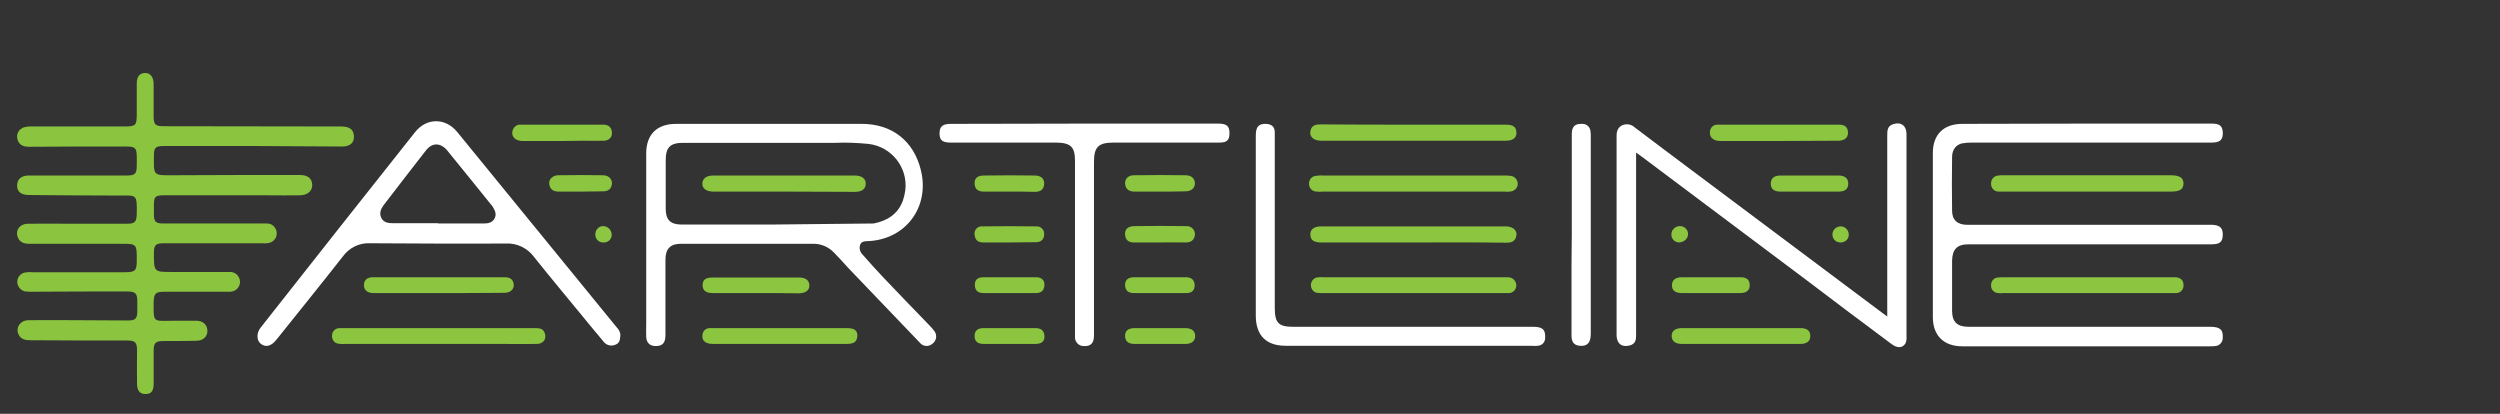 <?xml version="1.0" encoding="UTF-8"?> <!-- Generator: Adobe Illustrator 22.0.1, SVG Export Plug-In . SVG Version: 6.00 Build 0) --> <svg xmlns="http://www.w3.org/2000/svg" xmlns:xlink="http://www.w3.org/1999/xlink" id="Слой_1" x="0px" y="0px" viewBox="0 0 948.6 157" style="enable-background:new 0 0 948.6 157;" xml:space="preserve"><rect x="0" y="0" width="948.6" height="157" fill="#333333" stroke="none"/> <style type="text/css"> .st0{fill:#8BC53F;} .st1{fill:#FFFFFF;} .st2{fill:#8CC53F;} .st3{fill:#8CC540;} .st4{fill:#8CC640;} .st5{fill:#8DC641;} .st6{fill:#8DC642;} </style> <title>artline_02-01-white-green.png.crdownload</title> <path class="st0" d="M96,55.4H62.4c-3.5,0-4,0.5-4,4c0,7-0.5,7.2,7,7.1c16.1-0.1,32.2-0.1,48.2-0.1c2.9,0,4.4,1,4.8,3 c0.5,2.6-1.3,4.6-4.4,4.7c-4.2,0.1-8.5,0-12.7,0H62.2c-3.3,0-3.8,0.5-3.8,3.7c0,1.2,0,2.4,0,3.6c0,2.7,0.7,3.4,3.5,3.4 c12.6,0,25.1,0,37.7,0c0.6,0,1.3,0,1.9,0c2.1,0.1,3.6,1.9,3.5,4c-0.1,1.7-1.4,3.1-3,3.4c-0.8,0.1-1.6,0.2-2.4,0.1H62.3 c-3.3,0-3.9,0.6-3.9,3.9c0,7,0,7,6.9,7c7.3,0,14.6,0,21.8,0c1.8-0.1,3.3,1,3.8,2.7c0.5,1.5-0.1,3.1-1.4,4.1c-0.9,0.6-2,0.8-3,0.7 H62.3c-3.3,0-3.9,0.7-4,3.9c0,7.8-0.5,7.2,7.1,7.1c3,0,6.1,0,9.1,0c2.5,0,4.1,1.5,4.2,3.7s-1.5,3.9-4.2,3.9 c-4.1,0.1-8.2,0.1-12.2,0.1c-3.4,0-4,0.6-4,4.1c0,4.1,0,8.2,0,12.2c0,2.7-1,3.9-3.2,3.8c-2,0-3.1-1.3-3.1-3.8c-0.1-4.2,0-8.5,0-12.7 c0-3.1-0.7-3.8-3.8-3.8c-12.2,0-24.5,0-36.7-0.1c-1.8,0-3.4-0.3-4.3-1.9c-1.5-2.6,0.3-5.6,3.5-5.7c6.2-0.1,12.3,0,18.5,0 c6.5,0,13,0.1,19.4,0.1c2.8,0,3.5-0.7,3.5-3.6c0-1.3,0-2.6,0-3.8c0-2.9-0.8-3.6-3.8-3.6c-11.9,0-23.8,0-35.8,0.1c-1,0-1.9,0-2.9-0.1 c-2-0.4-3.3-2.3-3-4.3c0.3-1.5,1.4-2.6,2.9-2.9c0.9-0.1,1.8-0.2,2.6-0.1h35.3c4,0,4.5-0.6,4.5-4.6c0-6.2,0-6.2-6.1-6.2 c-11.6,0-23.2,0-34.8,0c-2.2,0-3.8-0.8-4.4-2.9c-0.7-2.5,1.1-4.7,4-4.7c5.3-0.1,10.6,0,15.8,0c7.3,0,14.6,0,21.8,0 c3,0,3.6-0.7,3.7-3.7c0.1-7.7,0-7-6.8-7c-11.3,0-22.7-0.1-34.1-0.2c-3,0-4.6-1.3-4.5-3.7c0.1-2.4,1.6-3.7,4.5-3.7h37 c3.3,0,3.9-0.6,3.9-3.9c0.1-7.7,0.2-7.1-7-7.1c-11.3,0-22.6,0-33.8,0.1c-1.7,0-3.2-0.3-4.1-1.9c-1-1.8-0.5-4.1,1.3-5.1 c0.2-0.1,0.3-0.2,0.5-0.3c1.1-0.3,2.2-0.5,3.3-0.4h34.8c4.7,0,5-0.3,5-4.9c0-3.8,0-7.7,0-11.5c0-2.6,1.2-3.9,3.2-3.9s3.1,1.5,3.2,4 c0,4.2,0,8.3,0,12.5c0,3.1,0.7,3.7,3.8,3.7l67.4,0.1c3.1,0,4.6,1.1,4.8,3.5c0.2,2.6-1.4,4.1-4.4,4.1C118.7,55.5,107.4,55.5,96,55.4 L96,55.4z"></path> <path class="st1" d="M791.4,46.9h47.8c2.9,0,4,0.8,4.2,3.1c0.2,2.9-0.9,4.1-4.1,4.1c-30.4,0-60.8,0-91.2,0c-1.2,0-2.4,0.1-3.6,0.3 c-2.3,0.5-3.8,2.4-3.8,5.2c-0.1,6.8-0.1,13.6,0,20.4c0,3.5,2.1,5.3,5.7,5.3h90.9c0.7,0,1.4,0,2.2,0c3,0.2,4,1.3,3.9,4 c-0.1,2.5-1.1,3.4-4.2,3.4h-78.9c-4.5,0-9,0-13.4,0c-4.3,0-6.1,1.9-6.2,6.2c0,6.3,0,12.7,0,19c0,4.2,1.9,6.1,6.2,6.1h91.7 c3.8,0,5,1.1,4.8,4.2c0,1.6-1.2,3-2.8,3.1c-0.7,0.1-1.4,0.1-2.2,0.1h-93.8c-7.1,0-11.2-4.1-11.2-11.1c0-20.7,0-41.4,0-62.2 c0-7.1,4.1-11.1,11.2-11.1L791.4,46.9z"></path> <path class="st1" d="M620.8,57.9V61c0,21.9,0,43.8,0,65.8c0,1.9,0,3.7-2.5,4.3c-2.9,0.7-4.7-0.6-4.9-3.6c0-0.5,0-1,0-1.4 c0-24.5,0-49,0-73.4c0-0.4,0-0.8,0-1.2c0-1.7,0.5-3.2,2.2-4c1.5-0.6,3.3-0.4,4.5,0.7c7.3,5.5,14.5,11,21.8,16.4l72.7,54.4 c0.4,0.3,0.7,0.5,1.5,1.1v-2.8c0-21.9,0-43.8,0-65.8c0-1.9,0-3.7,2.3-4.4c2.8-0.9,4.8,0.4,5,3.4c0,0.4,0,0.8,0,1.2 c0,25.3,0,50.6,0,75.8c0.1,1,0,1.9-0.4,2.8c-1.1,1.8-3,1.9-5.2,0.3c-10.8-8-21.5-16.1-32.2-24.2l-63.1-47.3 C622.1,58.8,621.6,58.5,620.8,57.9z"></path> <path class="st1" d="M411.7,46.9h50.6c3.2,0,4.3,1,4.2,3.8c0,2.5-1,3.4-3.8,3.4h-40.1c-5.8,0-7.5,1.6-7.5,7.4c0,21.9,0,43.8,0,65.8 c0,3-1.3,4.2-4,4c-1.7,0-3.1-1.4-3.2-3.1c0-0.1,0-0.1,0-0.2c0-0.6,0-1.3,0-1.9c0-21.7,0-43.3,0-65c0-5.4-1.6-6.9-7.1-7h-40.1 c-3.1,0-4.2-0.9-4.2-3.5s1.2-3.6,4.2-3.6L411.7,46.9z"></path> <path class="st1" d="M534.4,131.2h-46.6c-7.4,0-11.3-4-11.3-11.4c0-22.8,0-45.6,0-68.4c0-3.3,1.1-4.5,3.9-4.4 c2.1,0.1,3.3,1.1,3.3,3.2c0,0.7,0,1.4,0,2.2c0,21.4,0,42.9,0,64.3c0,5.9,1.4,7.3,7.1,7.3h90.9c3.6,0,4.7,1,4.6,4 c0.1,1.7-1.1,3.1-2.8,3.2h-0.1c-0.7,0.1-1.4,0.1-2.2,0H534.4z"></path> <path class="st1" d="M596.4,89.1c0-12.7,0-25.4,0-38.2c0-2.9,1.2-4,3.9-3.9c1.7-0.1,3.1,1.2,3.2,2.9c0.1,0.6,0.1,1.1,0.1,1.7 c0,25,0,50.1,0,75.1c0,3.3-1.3,4.8-4.2,4.5c-2.3-0.2-3.1-1.6-3.1-3.8c0-9.3,0-18.6,0-27.8L596.4,89.1z"></path> <path class="st2" d="M536.3,72.7h-34.6c-0.6,0.1-1.3,0.1-1.9,0c-1.7,0.1-3.1-1.2-3.1-2.9c-0.1-1.7,1.2-3.1,2.9-3.1l0,0 c0.8-0.1,1.6-0.2,2.4-0.1h68.6c0.8,0,1.6,0,2.4,0.1c1.7,0.1,2.9,1.5,2.9,3.1c0,1.6-1.5,2.9-3.1,2.9c-0.6,0.1-1.3,0.1-1.9,0H536.3z"></path> <path class="st2" d="M536.3,92h-35c-2.8,0-4-0.9-4.1-2.9s1.3-3.2,4.1-3.2c23.3,0,46.7,0,70,0c3.1,0,4.8,1.9,3.9,4.2 c-0.6,1.7-2,2-3.7,2C559.8,91.9,548,92,536.3,92z"></path> <path class="st2" d="M536.5,47.3h34.8c2.8,0,4,0.8,4.1,2.9c0.1,2.1-1.3,3.2-4.1,3.2c-23.3,0-46.7,0-70,0c-3,0-4.7-1.7-4-4 c0.5-1.9,2-2.2,3.8-2.2C512.9,47.3,524.7,47.3,536.5,47.3z"></path> <path class="st3" d="M166.7,130.5h-36c-0.8,0.1-1.6,0-2.4-0.1c-1.5-0.2-2.5-1.7-2.3-3.2l0,0c0-1.4,1.2-2.6,2.6-2.7c0.3,0,0.7,0,1,0 c24.5,0,49.1,0,73.6,0c1.6,0,2.9,0.2,3.5,1.9c0.8,2.2-0.5,4.1-3.1,4.1c-4.3,0.1-8.6,0-12.9,0H166.7z"></path> <path class="st2" d="M792.1,72.7h-31.9c-0.6,0-1.3,0-1.9,0c-1.6,0-2.9-1.4-2.8-3c-0.1-1.6,1.1-3,2.7-3.1l0,0 c0.7-0.1,1.4-0.1,2.2-0.1h63.1c3.5,0,5,0.9,5,3.1s-1.3,3.1-4.9,3.1H792.1z"></path> <path class="st3" d="M536.3,105.2h34.5c0.7,0,1.4,0,2.2,0.1c1.6,0.4,2.6,2,2.3,3.6c-0.3,1.2-1.2,2.1-2.4,2.3c-0.5,0-1,0-1.4,0h-70 c-0.6,0-1.3,0-1.9-0.1c-1.6-0.4-2.5-2.1-2.1-3.7c0.3-1,1-1.8,2-2.1c0.8-0.1,1.6-0.2,2.4-0.1L536.3,105.2z"></path> <path class="st3" d="M791.9,111.2H760c-0.6,0.1-1.3,0.1-1.9,0c-1.5-0.1-2.7-1.4-2.6-2.9c-0.1-1.5,1-2.9,2.5-3h0.1 c0.7-0.1,1.4-0.1,2.2-0.1h63.6c0.6,0,1.1,0,1.7,0c1.9,0.2,3,1.2,2.9,3.1c0.1,1.5-1.1,2.8-2.6,2.9c-0.1,0-0.2,0-0.3,0 c-0.6,0-1.3,0-1.9,0H791.9z"></path> <path class="st3" d="M296,124.5h25.4c2.8,0,4,0.9,3.9,3c-0.1,2.1-1.2,3-4,3c-16.9,0-33.9,0-50.8,0c-3,0-4.4-1.4-3.9-3.8 c0.4-1.8,1.8-2.3,3.4-2.2C278.8,124.5,287.4,124.5,296,124.5z"></path> <path class="st3" d="M166.6,111.2c-8.3,0-16.6,0-24.9,0c-2.4,0-3.7-1.2-3.6-3.2s1.5-2.8,3.4-2.8h49.4c1.5,0,2.9,0,3.7,1.5 c1.1,2.3-0.4,4.4-3.1,4.4C183.2,111.2,174.9,111.2,166.6,111.2z"></path> <path class="st2" d="M675,53.5h-21.3c-0.7,0-1.4,0-2.2-0.1c-1.6-0.4-2.8-1.4-2.7-3.2c0-1.6,1.2-2.9,2.8-2.9c0.1,0,0.2,0,0.3,0 c3,0,5.9,0,8.9,0c12.3,0,24.6,0,36.9,0c2.1,0,3.4,0.7,3.5,2.9s-1.4,3-3.3,3.2c-0.5,0-1.1,0-1.7,0L675,53.5L675,53.5z"></path> <path class="st3" d="M660.6,124.5c7.5,0,15,0,22.6,0c2.5,0,3.7,1,3.7,3s-1.3,3-3.8,3c-15,0-29.9,0-44.9,0c-2.5,0-3.8-1-3.9-2.9 s1.2-3.1,3.9-3.1H660.6z"></path> <path class="st2" d="M213.1,53.5c-4.9,0-9.9,0-14.8,0c-2.6,0-4.2-1.5-3.9-3.5c0.2-1.6,1.6-2.9,3.3-2.7h0.1c10.4,0,20.7,0,31.1,0 c2,0,3.2,1,3.3,3s-1.3,3.1-3.2,3.1c-2.6,0.1-5.3,0-7.9,0L213.1,53.5z"></path> <path class="st3" d="M286.6,111.2c-5.4,0-10.7,0-16.1,0c-2.7,0-3.9-1-3.9-3s1.1-2.9,3.8-2.9c11,0,21.9,0,32.9,0c2.4,0,3.8,1.1,3.8,3 s-1.4,2.9-3.9,3C297.6,111.2,292.1,111.2,286.6,111.2z"></path> <path class="st2" d="M686.6,72.7c-3.7,0-7.3,0-11,0c-2.5,0-3.7-1-3.7-3s1.2-3.1,3.7-3.1c7.3,0,14.7,0,22,0c2.5,0,3.7,1.1,3.7,3.1 s-1.2,3-3.7,3C694,72.7,690.3,72.7,686.6,72.7z"></path> <path class="st4" d="M649.2,111.2c-3.7,0-7.3,0-11,0c-2.5,0-3.8-1-3.8-2.9s1.2-3.1,3.7-3.1c7.4,0,14.8,0,22.3,0c2,0,3.5,0.7,3.5,2.9 c0.1,2-1.2,3.1-3.6,3.1C656.6,111.2,652.9,111.2,649.2,111.2z"></path> <path class="st2" d="M440.1,72.7c-3.2,0-6.4,0-9.6,0c-2,0-3.4-0.8-3.6-3c-0.1-1.9,1.2-3.2,3.4-3.2c6.5-0.1,13.1-0.1,19.6,0 c2.2,0,3.5,1.3,3.5,3.1s-1.4,3-3.6,3C446.6,72.7,443.4,72.7,440.1,72.7z"></path> <path class="st2" d="M382.9,72.7c-3.2,0-6.4,0-9.6,0c-2.3,0-3.4-1-3.5-3s1.1-3.1,3.4-3.1c6.5-0.1,12.9-0.1,19.4,0 c2.4,0,3.7,1.2,3.6,3.2c-0.1,2.2-1.5,3-3.6,3C389.5,72.7,386.2,72.7,382.9,72.7z"></path> <path class="st2" d="M439.9,92c-3.2,0-6.4,0-9.6,0c-2,0-3.2-0.8-3.4-2.9s1.1-3.2,3.3-3.3c6.6-0.1,13.3-0.1,19.9,0 c1.7-0.1,3.2,1.1,3.3,2.9c0,0.1,0,0.3,0,0.4C453.2,91,452,92,450,92C446.6,91.9,443.3,92,439.9,92z"></path> <path class="st2" d="M382.8,92c-3.2,0-6.4,0-9.6,0c-2,0-3.2-0.8-3.4-2.9c-0.3-1.5,0.8-3,2.3-3.2c0.2,0,0.5,0,0.7,0 c6.8-0.1,13.6-0.1,20.4,0c1.6-0.1,2.9,1.1,3,2.6c0,0.2,0,0.4,0,0.6c-0.1,2-1.5,2.9-3.4,2.8C389.5,91.9,386.2,92,382.8,92z"></path> <path class="st4" d="M440,111.2c-3.3,0-6.5,0-9.8,0c-2,0-3.2-0.9-3.3-2.9s1.1-3,3.1-3.1c6.7,0,13.4,0,20.1,0c2,0,3.2,1.1,3.2,3.1 s-1.3,3-3.3,2.9C446.7,111.2,443.4,111.2,440,111.2z"></path> <path class="st4" d="M383.1,124.5c3.3,0,6.5,0,9.8,0c2,0,3.2,0.8,3.4,2.9s-1.1,3.1-3.4,3.1c-6.5,0-13.1,0-19.6,0c-2.4,0-3.5-1-3.5-3 s1.1-3,3.4-3C376.6,124.5,379.9,124.5,383.1,124.5z"></path> <path class="st4" d="M440.1,124.5c3.2,0,6.4,0,9.6,0c2.5,0,3.8,1.1,3.8,3c0,1.9-1.4,3-3.6,3c-6.5,0-12.9,0-19.4,0 c-2,0-3.5-0.7-3.6-2.9c-0.1-2,1.1-3.1,3.6-3.1C433.7,124.5,436.9,124.5,440.1,124.5z"></path> <path class="st4" d="M383,111.2h-9.8c-2,0-3.2-0.8-3.3-2.9s1-3.1,3.3-3.1c6.6,0,13.2,0,19.9,0c2,0,3.3,1,3.2,3s-1.2,3-3.2,3H383z"></path> <path class="st2" d="M220.1,72.7c-2.7,0-5.4,0-8.1,0c-2.1,0-3.4-0.9-3.6-3c-0.2-1.7,1.4-3.2,3.4-3.2c5.7-0.1,11.3-0.1,17,0 c2.1,0,3.5,1.4,3.4,3.2c-0.2,2-1.4,2.9-3.4,2.9L220.1,72.7z"></path> <path class="st4" d="M637,92c-1.5-0.1-2.8-1.3-2.8-2.9c-0.1-1.7,1.2-3.1,2.9-3.3c0.1,0,0.1,0,0.2,0c1.7-0.1,3.1,1.2,3.2,2.8v0.1 C640.6,90.4,639.2,91.9,637,92z"></path> <path class="st5" d="M698.3,92c-1.7,0-3-1.3-3-3c0-0.1,0-0.1,0-0.2c0.1-1.7,1.6-3,3.3-2.9c1.6,0.1,2.8,1.4,2.9,3 c0.1,1.7-1.2,3-2.9,3.1C698.5,92,698.4,92,698.3,92z"></path> <path class="st6" d="M232.1,89.3c-0.1,1.6-1.5,2.8-3.1,2.7c-1.6,0.1-3-1.1-3.1-2.7c0-0.2,0-0.3,0-0.5c0-1.6,1.3-3,2.9-3 c0.1,0,0.2,0,0.2,0c1.8,0.1,3.1,1.6,3.1,3.3C232.1,89.2,232.1,89.3,232.1,89.3z"></path> <path class="st1" d="M354.5,125.6c-0.6-0.8-1.2-1.5-1.9-2.2c-5.9-6.1-11.8-12.2-17.6-18.3c-2.6-2.8-5.2-5.6-7.7-8.5 c-1-1-1.4-2.4-0.9-3.8c0.5-1.2,1.7-1.3,2.9-1.3c14.4-0.6,23.6-13,20.1-27C346.7,53.5,338.5,47,327,47c-11.8,0-23.7,0-35.5,0h-35 c-7.2,0-11.3,4-11.3,11.2c0,21.7,0,43.3,0,65c0,1.5-0.1,3,0,4.6c0.1,2.4,1.5,3.6,3.9,3.5c2.4-0.1,3.4-1.3,3.4-4.2c0-9.5,0-19,0-28.6 c0-4,1.8-6,5.8-6c16.8,0,33.6,0,50.4,0c2.9,0,5.7,1.2,7.7,3.3c1.8,1.8,3.5,3.7,5.2,5.6L349,130c1.1,1.4,3.1,1.7,4.6,0.6l0.1-0.1 c1.6-1.1,2-3.2,0.9-4.8C354.6,125.7,354.5,125.7,354.5,125.6z M292.9,85.2h-34.3c-4.2,0-6-1.8-6-5.9c0-6.2,0-12.3,0-18.5 c0-4.9,1.7-6.6,6.6-6.6c19.2,0,38.4,0,57.6,0c4.2-0.2,8.5,0,12.7,0.4c8.8,1,15.1,9,14,17.7c-0.2,1.3-0.5,2.6-0.9,3.8 c-1.9,5.2-6,7.7-11.1,8.7L292.9,85.2z"></path> <path class="st1" d="M234,124.2c-20.2-24.7-40.3-49.4-60.5-74.1c-4.4-5.4-11.5-5.5-15.9-0.1c-19.6,24.7-39.2,49.5-58.7,74.3 c-1.6,2-1.6,4.8,0,6.1c1.8,1.5,4,1,5.9-1.4c8.4-10.5,16.9-21,25.3-31.7c2.4-3.3,6.2-5.2,10.3-5c17.2,0.1,34.4,0.2,51.6,0.1 c4-0.2,7.9,1.6,10.4,4.8c5.4,6.8,11,13.5,16.5,20.2c3.3,4.1,6.7,8.1,10.1,12.2c1,1.4,2.9,1.9,4.5,1.2c1.6-0.6,1.8-1.8,1.9-3.8 C235.3,126,234.8,125,234,124.2z M187.7,82.8c-0.8,1.6-2.3,2-4,2c-5.8,0-11.7,0-17.5,0v-0.1c-5.7,0-11.4,0-17,0 c-1.8,0-3.6-0.2-4.5-2s-0.2-3.4,0.9-4.9c5.3-6.9,10.6-13.8,16-20.7c2.4-3.1,5.6-3,8.1,0c5.5,6.8,11.1,13.6,16.6,20.5 c0.3,0.3,0.5,0.6,0.7,0.9C187.8,79.9,188.5,81.2,187.7,82.8z"></path> <path class="st2" d="M297.6,72.7h-26.9c-2.7,0-4.3-1.2-4.2-3.1c0.1-1.9,1.6-3,4.1-3c17.9,0,35.8,0,53.7,0c2.7,0,4.3,1.2,4.2,3.2 s-1.5,3-4.1,3L297.6,72.7z"></path> </svg> 